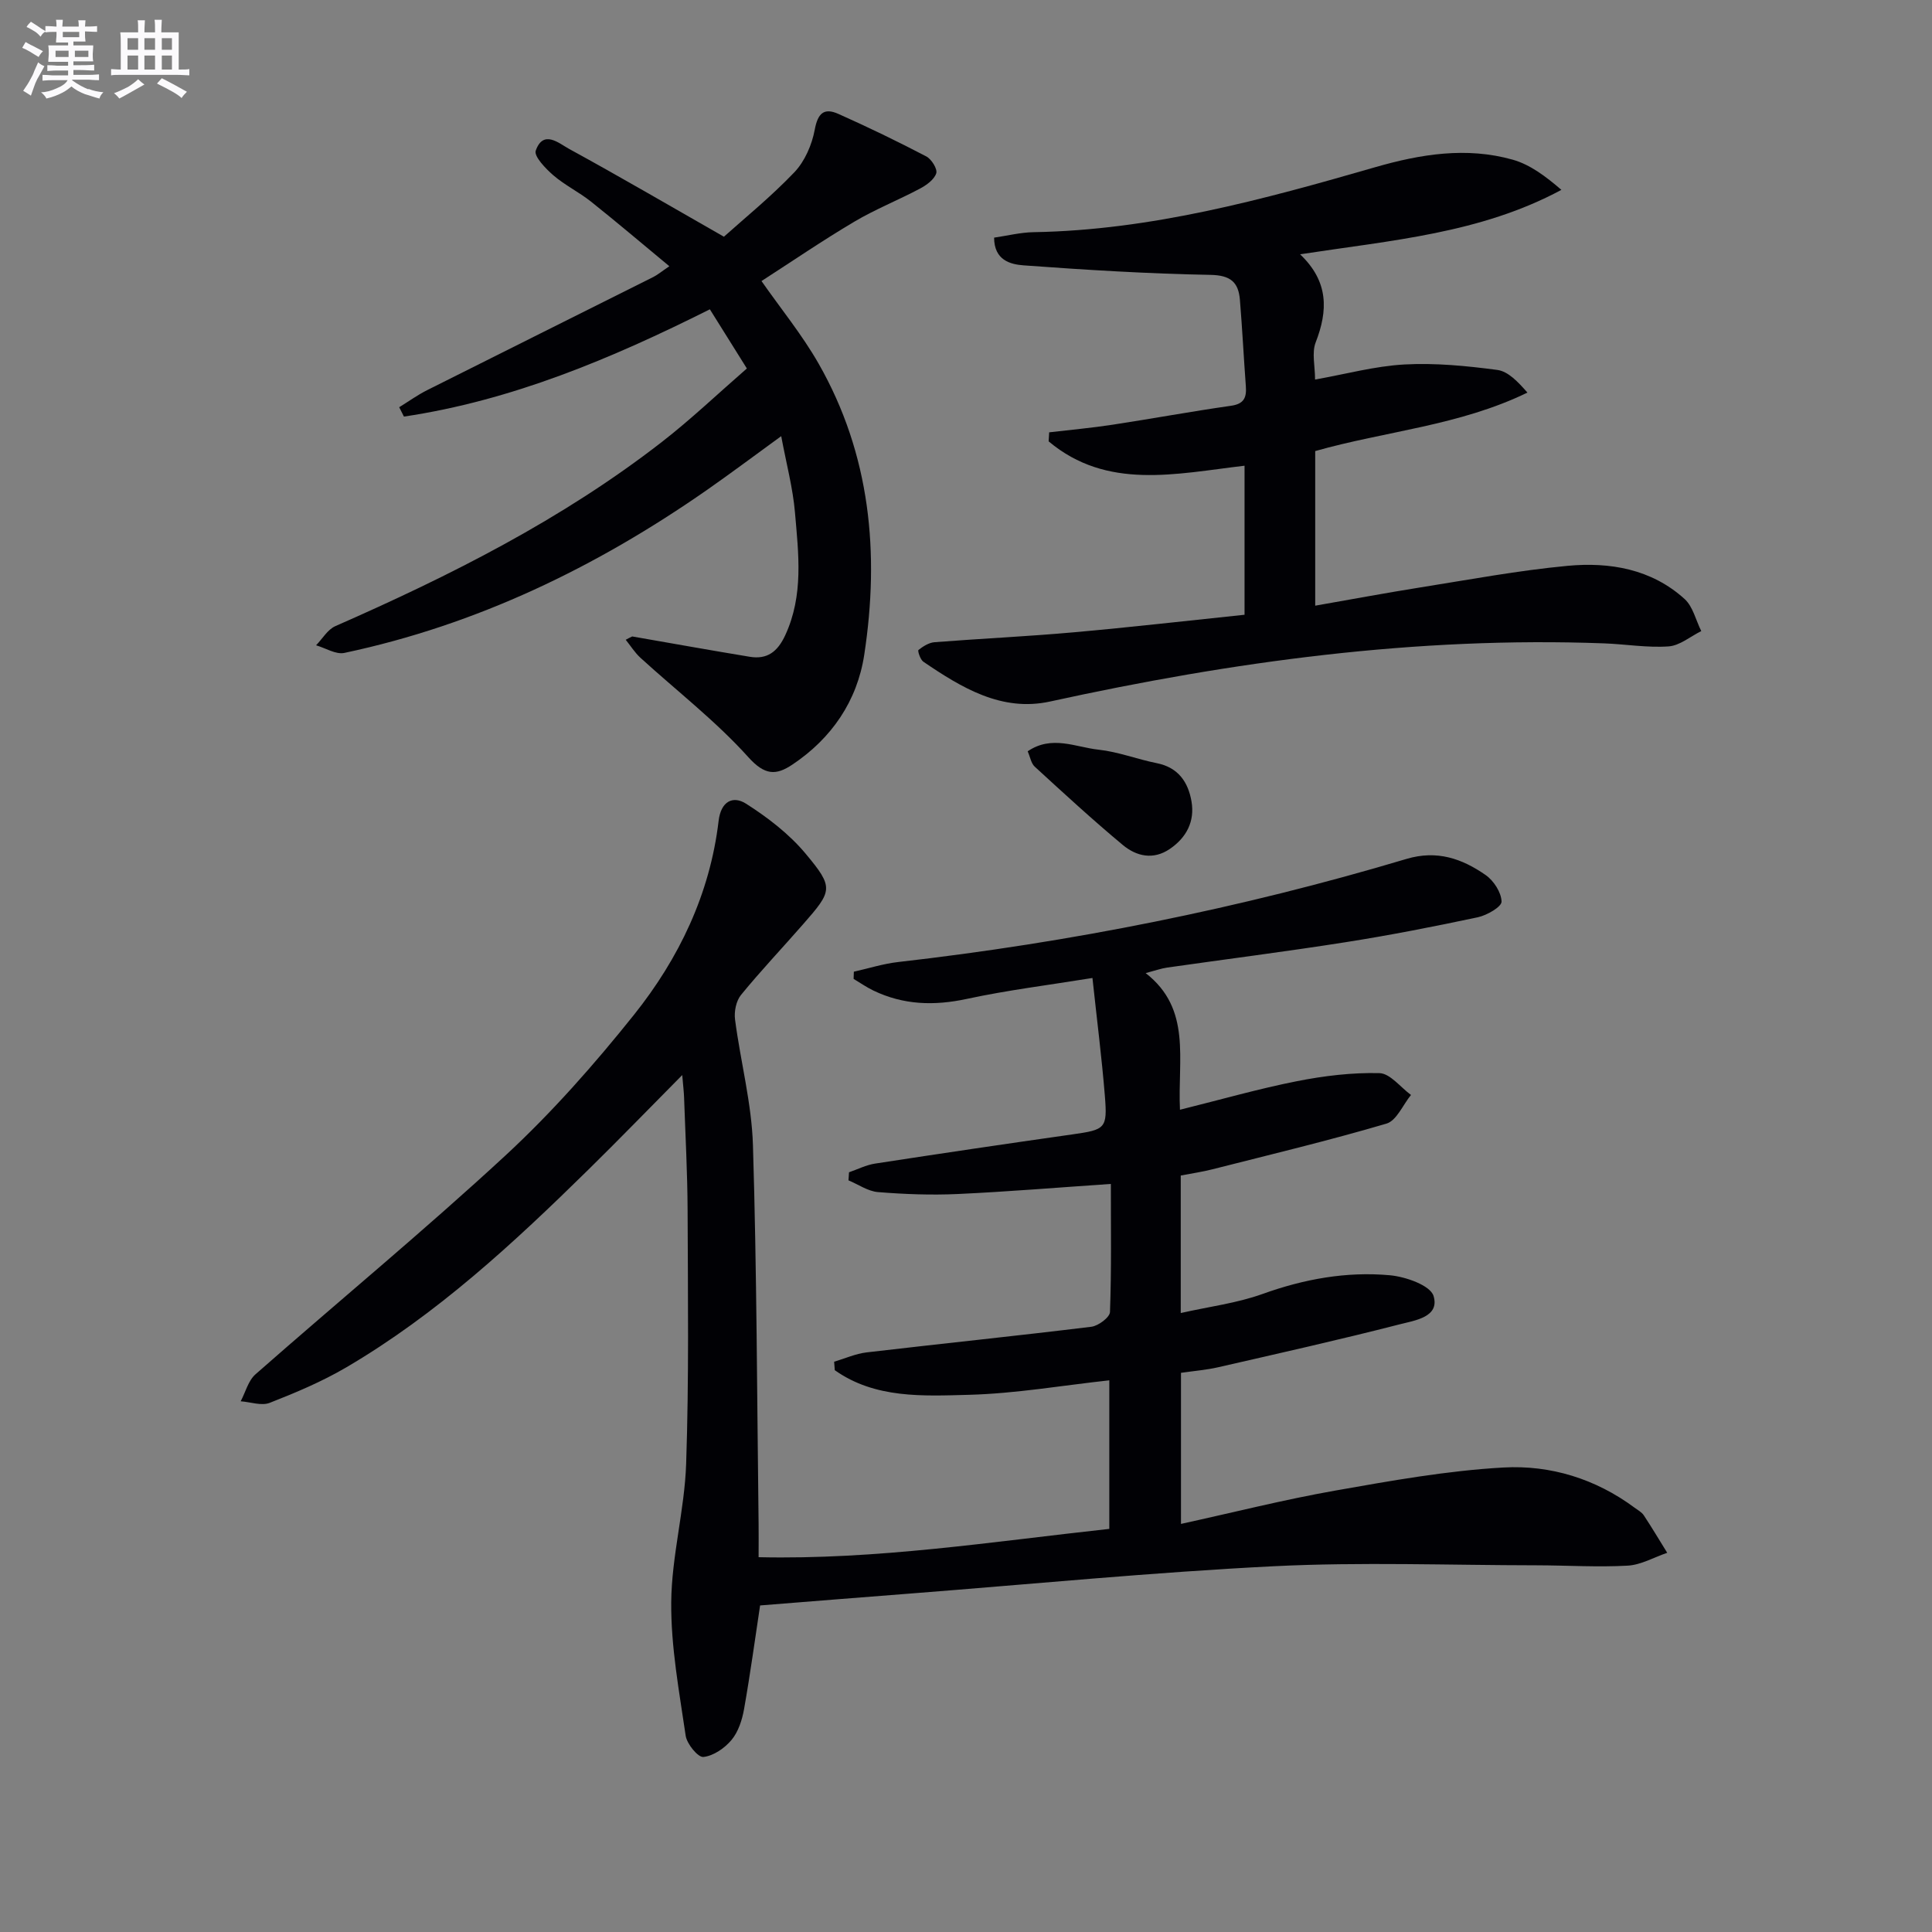 <svg enable-background="new 0 0 400 400" viewBox="0 0 400 400" xmlns="http://www.w3.org/2000/svg"><rect x="0" y="0" width="400" height="400" fill="#808080" stroke="none"/><g fill="#010105"><path d="m175.78 242.71c1.79-.62 3.55-1.52 5.39-1.8 13.59-2.09 27.2-4.11 40.82-6.04 6.87-.98 7.31-1.19 6.76-7.98-.64-7.92-1.65-15.8-2.57-24.41-9.14 1.48-17.65 2.53-26 4.33-6.77 1.46-13.13 1.27-19.36-1.73-1.42-.68-2.73-1.6-4.09-2.41.02-.5.03-1 .05-1.49 3.05-.68 6.07-1.65 9.15-2 35.71-4.07 70.83-11.06 105.27-21.35 6.33-1.89 11.52-.05 16.39 3.34 1.67 1.16 3.25 3.61 3.29 5.5.02 1.08-3.02 2.83-4.91 3.24-9.08 1.93-18.2 3.72-27.37 5.16-12.3 1.94-24.66 3.5-36.98 5.26-1.24.18-2.45.62-4.42 1.14 9.57 7.46 6.59 17.78 7.1 28.29 8.54-2.12 16.31-4.35 24.21-5.91 5.61-1.11 11.4-1.81 17.09-1.67 2.21.06 4.36 2.93 6.53 4.52-1.67 2.04-2.98 5.31-5.07 5.93-11.91 3.51-24 6.4-36.04 9.46-2.08.53-4.21.84-6.56 1.29v28.47c5.92-1.34 11.63-2.04 16.91-3.94 8.61-3.1 17.4-4.7 26.41-3.88 3.25.3 8.35 2.09 9.02 4.28 1.33 4.38-3.88 5.07-6.94 5.86-12.5 3.21-25.09 6.03-37.67 8.91-2.42.55-4.92.75-7.68 1.15v31.28c10.92-2.39 21.33-5.03 31.88-6.89 11.57-2.04 23.21-4.14 34.91-4.79 9.69-.54 19.07 2.34 27.12 8.32.67.5 1.48.92 1.91 1.58 1.68 2.54 3.24 5.17 4.85 7.76-2.73.93-5.41 2.5-8.18 2.66-6.27.35-12.57-.06-18.86-.07-18.13-.02-36.3-.71-54.38.19-25.06 1.25-50.05 3.7-75.08 5.64-10.34.8-20.67 1.63-31.31 2.48-.98 6.47-2 13.99-3.32 21.46-.4 2.24-1.18 4.69-2.59 6.38-1.42 1.71-3.76 3.32-5.84 3.53-1.11.11-3.41-2.69-3.66-4.41-1.34-9.17-3.07-18.41-2.99-27.62.08-9.57 2.77-19.09 3.09-28.68.59-17.45.36-34.94.3-52.41-.03-7.82-.46-15.63-.73-23.45-.04-1.13-.18-2.25-.38-4.61-6.96 7.03-13.13 13.39-19.45 19.6-15.46 15.19-31.34 29.92-50.16 40.95-4.99 2.92-10.4 5.2-15.79 7.31-1.7.67-3.99-.17-6.02-.32 1-1.88 1.56-4.25 3.05-5.57 17.23-15.16 34.95-29.77 51.79-45.34 9.62-8.9 18.4-18.86 26.59-29.11 9.32-11.67 15.73-25.03 17.52-40.14.48-4.07 2.97-5.29 5.69-3.56 4.5 2.87 8.94 6.28 12.33 10.35 5.89 7.05 5.56 7.66-.54 14.62-4.27 4.89-8.75 9.61-12.85 14.63-1 1.23-1.44 3.42-1.23 5.06 1.13 8.71 3.45 17.35 3.71 26.07.8 26.12.84 52.27 1.17 78.41.03 1.99 0 3.98 0 6.86 24.5.55 48.37-3.22 72.61-5.86 0-10.37 0-20.44 0-30.76-9.73 1.06-19.37 2.74-29.04 3-9.51.25-19.45.82-27.8-5.1-.04-.58-.09-1.17-.13-1.75 2.24-.66 4.43-1.66 6.71-1.93 15.51-1.82 31.05-3.41 46.55-5.31 1.44-.18 3.81-1.95 3.85-3.05.32-8.78.18-17.57.18-26.52-10.93.74-21.33 1.61-31.75 2.09-5.47.25-11 .04-16.46-.4-2.09-.17-4.08-1.59-6.11-2.43.04-.54.07-1.11.11-1.67z"/><path d="m272.3 93.39v32.01c7.46-1.3 14.59-2.64 21.76-3.78 10.14-1.61 20.27-3.51 30.48-4.47 8.75-.82 17.38.65 24.23 6.86 1.74 1.57 2.33 4.4 3.46 6.65-2.25 1.11-4.45 3.01-6.77 3.17-4.43.31-8.93-.47-13.41-.63-38.79-1.44-76.86 3.77-114.64 12.04-10.03 2.2-18.33-2.86-26.24-8.24-.64-.44-1.22-2.27-1.01-2.43.95-.75 2.16-1.52 3.33-1.61 9.6-.75 19.23-1.19 28.83-2.05 11.73-1.04 23.43-2.39 35.35-3.63 0-10.63 0-20.72 0-30.86-14.22 1.67-28.47 5.11-40.56-5.04.04-.62.07-1.25.11-1.87 4.36-.51 8.74-.91 13.08-1.57 8.2-1.25 16.36-2.76 24.57-3.93 2.7-.38 3.24-1.71 3.07-4.02-.44-5.97-.74-11.94-1.23-17.91-.3-3.64-1.92-5.09-6.07-5.17-12.91-.23-25.82-1.03-38.71-1.97-2.72-.2-6.1-1.05-6.11-5.74 2.77-.4 5.47-1.09 8.19-1.13 24.35-.42 47.55-6.77 70.7-13.45 9.4-2.71 18.9-4.26 28.48-1.56 3.61 1.02 6.83 3.45 10.08 6.25-16.79 9.02-35.07 10.42-54.1 13.34 5.96 5.66 5.78 11.67 3.23 18.23-.84 2.15-.13 4.91-.13 7.7 6.29-1.11 12.36-2.78 18.5-3.12 6.38-.35 12.87.29 19.23 1.13 2.25.3 4.26 2.44 6.24 4.69-14.11 6.86-29.4 7.98-43.94 12.11z"/><path d="m130.89 131.77c8.11 1.41 16.22 2.87 24.35 4.21 3.6.59 5.74-1.04 7.32-4.43 3.86-8.3 2.76-16.91 2.03-25.45-.43-5.05-1.77-10.02-2.85-15.8-5.56 4.04-10.44 7.7-15.44 11.19-22.88 15.94-47.59 27.88-75.01 33.69-1.76.37-3.89-1.01-5.85-1.58 1.32-1.35 2.39-3.27 4-3.97 23.82-10.46 46.98-22.11 67.62-38.15 6.02-4.68 11.56-9.96 17.57-15.19-2.74-4.39-5.17-8.26-7.66-12.25-20.44 10.24-41.02 18.88-63.34 22.21-.33-.65-.65-1.3-.98-1.94 1.92-1.18 3.77-2.52 5.78-3.53 15.6-7.84 31.23-15.61 46.83-23.43.88-.44 1.65-1.1 3.32-2.23-5.6-4.64-10.86-9.11-16.26-13.41-2.47-1.96-5.39-3.37-7.76-5.42-1.6-1.38-4.05-3.94-3.64-5.1 1.56-4.42 4.8-1.52 6.89-.37 10.46 5.71 20.75 11.73 32.07 18.19 4.15-3.73 9.7-8.23 14.59-13.35 2.15-2.26 3.63-5.68 4.21-8.79.63-3.42 1.91-4.62 4.89-3.29 6.15 2.74 12.23 5.68 18.2 8.8 1.08.56 2.36 2.61 2.07 3.5-.42 1.3-2.02 2.45-3.37 3.17-4.48 2.38-9.23 4.26-13.58 6.84-6.57 3.89-12.89 8.21-19.23 12.3 3.99 5.71 8.4 11.1 11.81 17.07 10.76 18.84 12.67 39.31 9.46 60.32-1.46 9.54-6.74 17.29-14.89 22.73-3.37 2.25-5.69 2.25-9.11-1.55-6.74-7.49-14.85-13.74-22.33-20.57-1.17-1.07-2.04-2.48-3.05-3.73.46-.26.9-.48 1.34-.69z"/><path d="m212.77 155.55c5-3.41 9.92-.85 14.65-.34 4.09.44 8.04 1.99 12.1 2.8 4.45.89 6.49 3.95 7.17 7.93.7 4.11-1.03 7.47-4.5 9.83-3.44 2.34-6.91 1.51-9.72-.82-6.25-5.2-12.24-10.72-18.24-16.22-.75-.69-.94-2-1.46-3.18z"/></g><path d="m6.8 9.5c.6.3 1.3.7 2.1 1.1-.4.4-.7.8-.9 1.2-.7-.4-1.3-.8-1.8-1.1s-1.1-.6-1.6-.8c.2-.4.5-.8.7-1.2.4.2.8.5 1.5.8zm.9 6.9c-.3.6-.5 1.1-.7 1.7s-.4 1.1-.6 1.7c-.6-.4-1.1-.7-1.6-1 .7-1 1.2-1.8 1.5-2.4.3-.5.6-1.1.8-1.7.3-.6.5-1.2.8-1.8.3.3.8.6 1.3.8-.7 1.3-1.2 2.2-1.5 2.7zm.1-11c.4.3 1 .7 1.7 1.1-.5.2-.8.6-1.1 1.1-.5-.6-1-1-1.4-1.2s-.9-.6-1.5-.8c.2-.4.5-.7.9-1.1.5.3.9.6 1.4.9zm10.5 13c1 .4 2 .6 3.1.7-.4.4-.7.8-.8 1.3-.9-.2-1.9-.6-3-.9-1-.4-2-.9-2.8-1.6-.5.4-1.1.9-1.9 1.3s-1.9.9-3.3 1.2c-.1-.3-.5-.8-1.1-1.3 1 0 2.1-.3 3.2-.8 1.2-.5 1.9-1 2.3-1.7h-3.2c-.4 0-1 0-2 .1v-1.2c1 0 1.7.1 2 .1h3.3v-1h-2.3c-.2 0-.9 0-2 .1v-1.2c1.2 0 1.9.1 2 .1h2.3v-.8h-4.1c0-.7.1-1.2.1-1.6 0-.5 0-1.1-.1-1.8h4.1v-.6h-2.5c0-.6.1-1.1.1-1.6v-.6h-.5c-.4 0-1 0-1.8.1v-1.3c1.2 0 1.9.1 2.1.1h.2c0-.3 0-.8-.1-1.4h1.4c0 .6-.1 1-.1 1.4h3.4c0-.4 0-.8-.1-1.3h1.5c0 .4-.1.9-.1 1.3.7 0 1.5 0 2.5-.1v1.2c-1 0-1.8-.1-2.5-.1v.6c0 .3 0 .8.1 1.5h-2.5v.8h4.1c0 .7-.1 1.3-.1 1.8s0 1 .1 1.5h-4.1v.8h1.4c.8 0 1.8 0 2.9-.1v1.2c-1 0-1.9-.1-2.8-.1h-1.5v1h3.2c.3 0 1 0 2.1-.1v1.2c-1.1 0-1.8-.1-2.1-.1h-3.4l-.1.1c1.4 1 2.4 1.5 3.4 1.9zm-4.1-6.6v-1.3h-2.7v1.3zm2.2-4.1v-1.1h-3.4v1.1zm1.9 4.1v-1.3h-2.8v1.3z" fill="#fbfafc"/><path d="m37 6.7v2.3 5.4c1 0 1.8 0 2.2-.1v1.3c-.6 0-1.5-.1-2.5-.1h-11.9c-.7 0-1.3 0-1.8.1v-1.3c.5 0 1.1.1 2 .1v-5.2c0-1 0-1.8-.1-2.5h3.7c0-1.3 0-2.1-.1-2.5h1.5c0 .4-.1 1.3-.1 2.5h2.2c0-1.2 0-2.1-.1-2.6h1.5c0 .4-.1 1.3-.1 2.6zm-12.3 13.7c-.3-.4-.7-.8-1.1-1.1 1.1-.4 2.1-.9 2.9-1.3.8-.5 1.5-1 2.1-1.6.4.4.9.8 1.3 1.1-2.5 1.4-4.2 2.4-5.2 2.9zm3.9-10.1v-2.4h-2.2v2.4zm0 4.1v-2.9h-2.2v2.9zm3.5-4.1v-2.4h-2.2v2.4zm0 4.1v-2.9h-2.2v2.9zm.4 2.9 1-1.1c.6.3 1.4.7 2.5 1.3s2 1.1 2.7 1.5c-.4.4-.8.8-1.1 1.3-.8-.8-2.5-1.7-5.1-3zm3.1-7v-2.4h-2.1v2.4zm0 4.1v-2.9h-2.1v2.9z" fill="#fbfafc"/></svg>